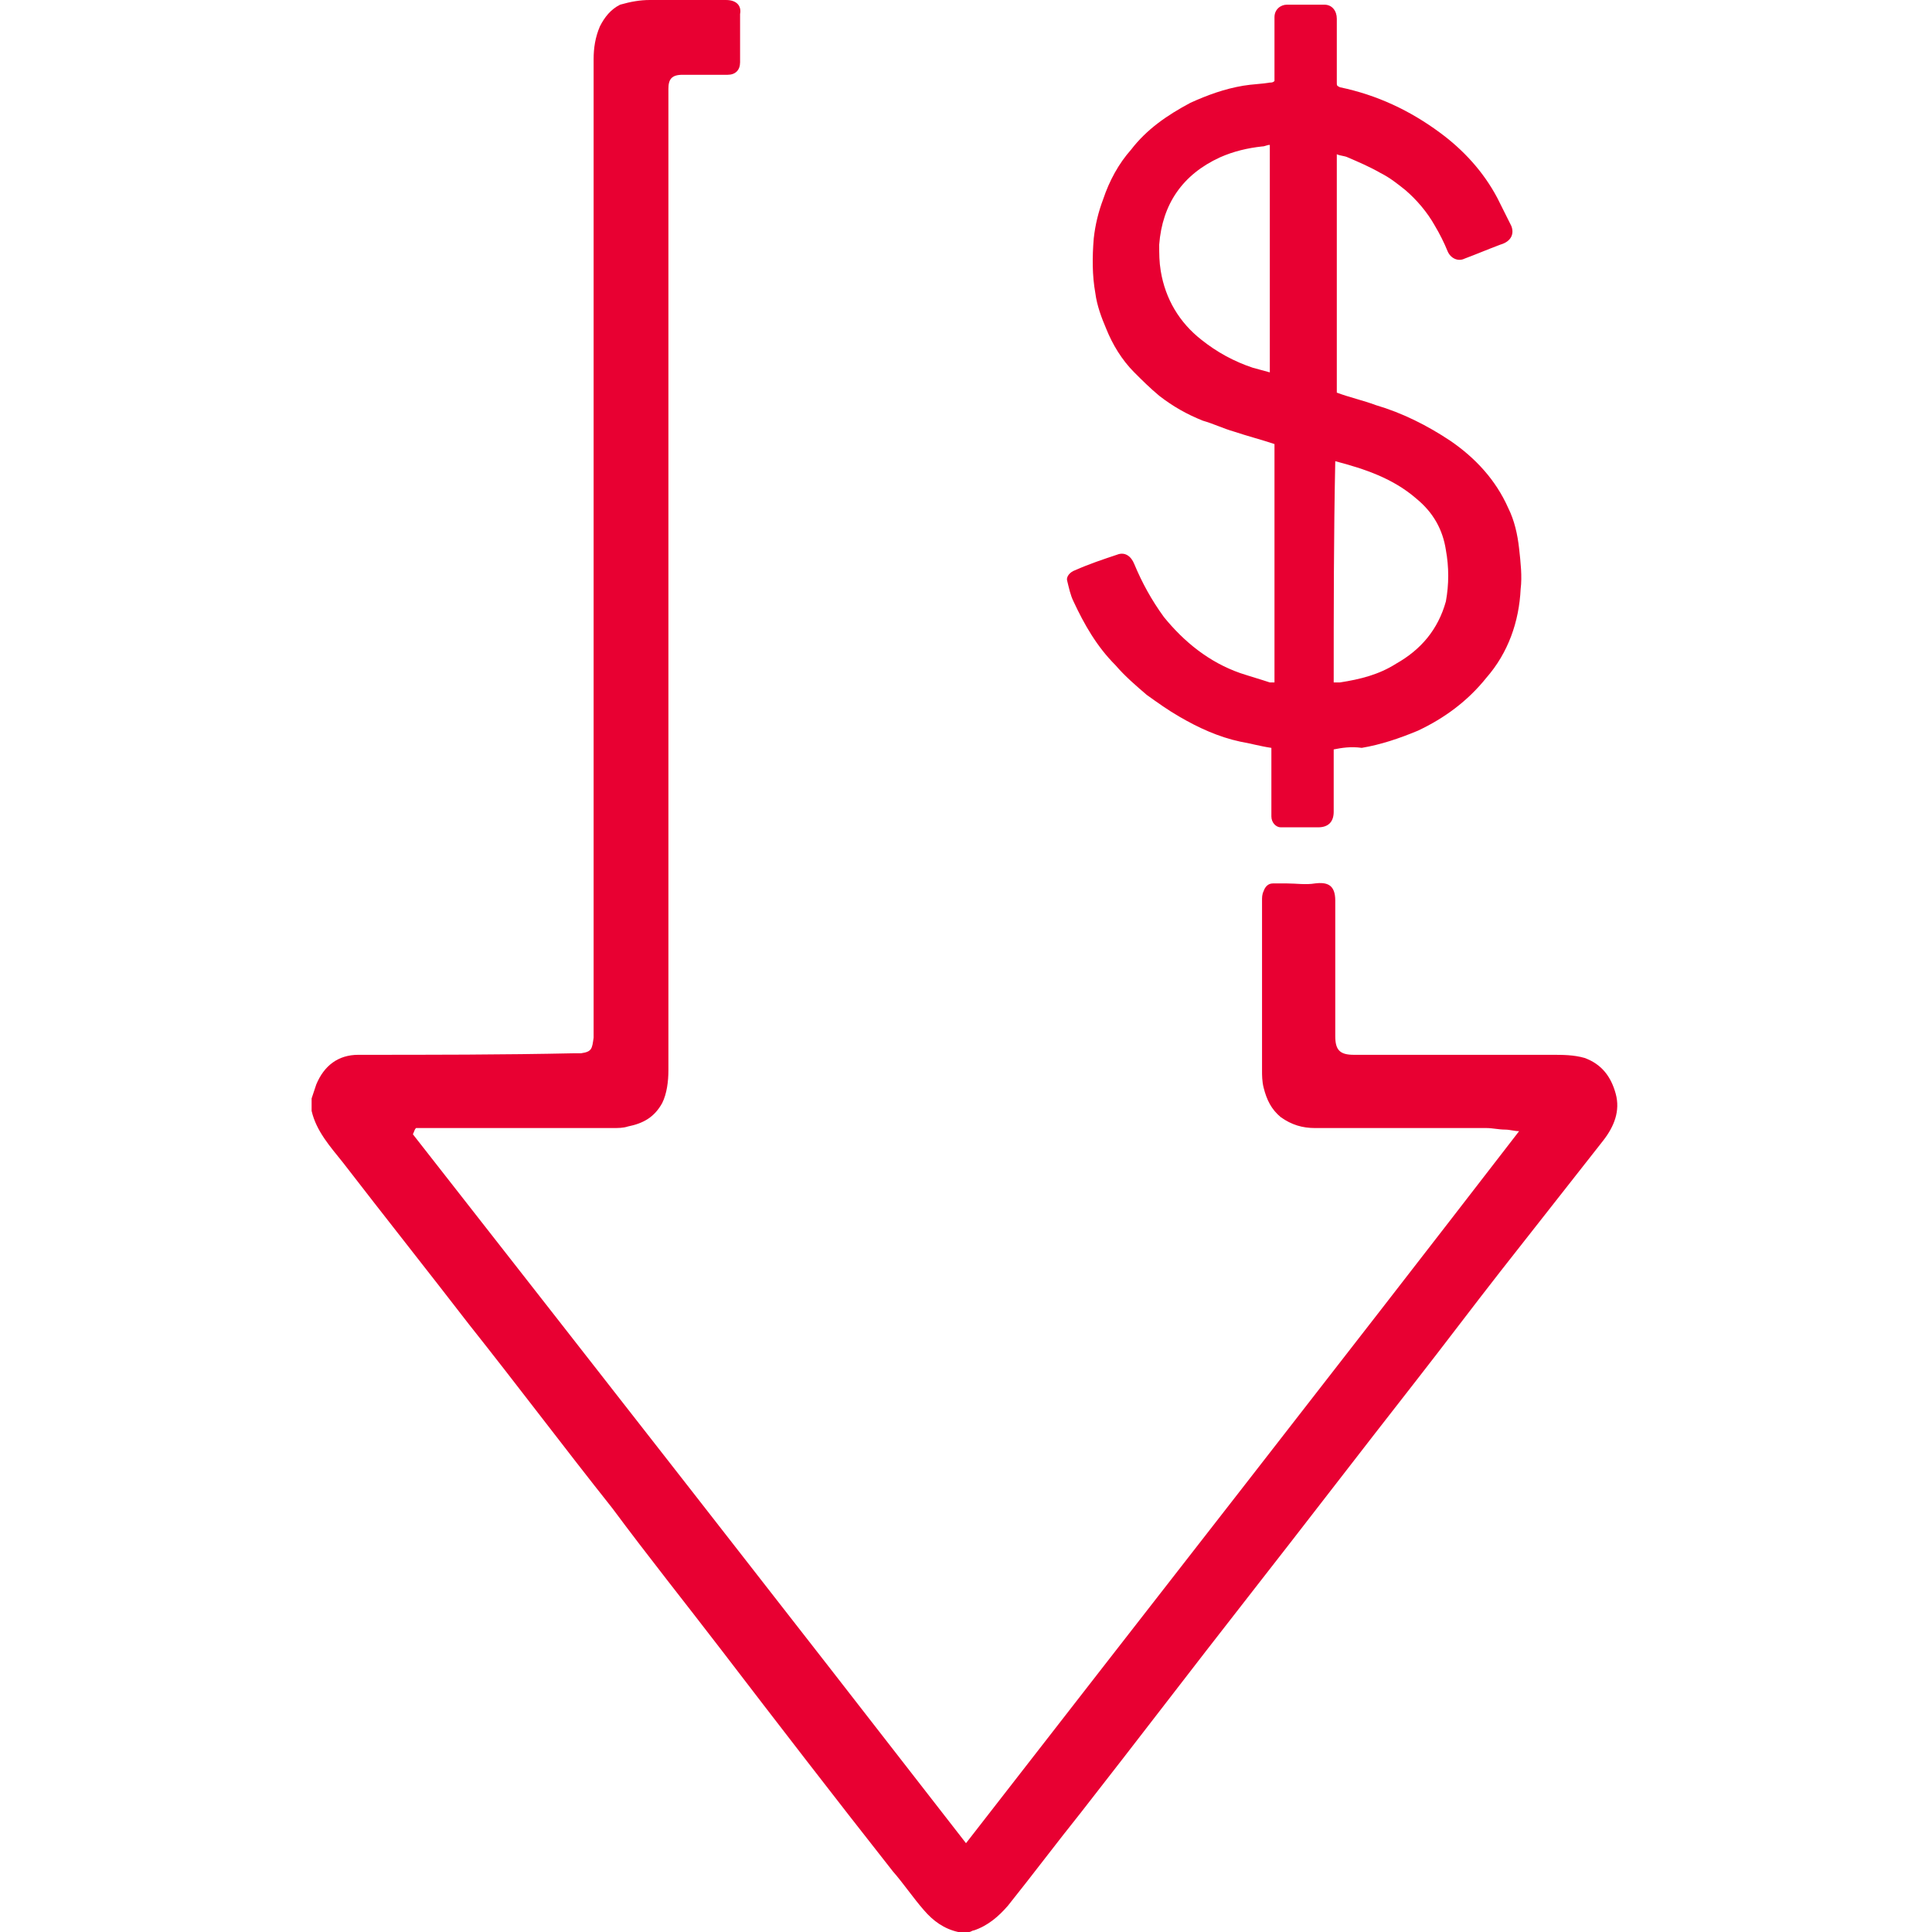 <?xml version="1.0" encoding="UTF-8"?>
<svg xmlns="http://www.w3.org/2000/svg" viewBox="0 0 124 124">
  <g fill="#e80032">
    <path d="m20 70.5c.1-.3.2-.6.3-.9.5-1.2 1.4-1.9 2.7-1.9 4.6 0 9.3 0 13.9-.1h.4c.7-.1.7-.3.8-1 0-.2 0-.5 0-.7 0-20.7 0-41.4 0-62.1 0-.7.1-1.4.4-2.1.3-.6.7-1.1 1.3-1.4.7-.2 1.3-.3 1.9-.3h4.9c.7 0 1 .4.9.9v3.1c0 .5-.3.8-.8.8-1 0-1.9 0-2.9 0-.7 0-.9.3-.9.9v63c0 .7-.1 1.5-.4 2.1-.5.9-1.2 1.3-2.2 1.5-.3.1-.6.1-1 .1-4.1 0-8.3 0-12.4 0-.1 0-.1 0-.2 0-.1.1-.1.2-.2.4 11.9 15.2 23.7 30.3 35.5 45.5 11.8-15.2 23.7-30.4 35.5-45.7-.3 0-.6-.1-.9-.1-.4 0-.8-.1-1.2-.1-3.7 0-7.3 0-11 0-.8 0-1.5-.2-2.2-.7-.6-.5-.9-1.1-1.1-1.9-.1-.4-.1-.8-.1-1.1 0-3.6 0-7.3 0-10.9 0-.2 0-.4.1-.6.1-.3.3-.5.6-.5h.9c.6 0 1.2.1 1.8 0 .8-.1 1.3.1 1.3 1.1v6.9 1.8c0 .9.3 1.2 1.2 1.2h2.3 10.4c.7 0 1.4 0 2.1.2 1.1.4 1.7 1.2 2 2.3s-.1 2.1-.8 3c-2.2 2.8-4.4 5.6-6.6 8.4-1.8 2.3-3.6 4.7-5.4 7-3.6 4.6-7.2 9.3-10.8 13.9s-7.1 9.2-10.7 13.8c-1.6 2-3.1 4-4.7 6-.6.7-1.3 1.3-2.2 1.6-.1 0-.2.1-.3.1-.2 0-.5 0-.7 0-.9-.2-1.6-.7-2.2-1.4-.7-.8-1.3-1.7-2-2.5-3.7-4.7-7.4-9.5-11-14.2-2.3-3-4.7-6-7-9.1-3.1-3.9-6.1-7.9-9.2-11.8-2.7-3.5-5.4-6.9-8.1-10.4-.8-1-1.7-2-2-3.3 0-.2 0-.5 0-.8z"></path>
    <path d="m85.6 48.1v.3 3.7c0 .6-.3 1-1 1-.8 0-1.6 0-2.4 0-.3 0-.6-.3-.6-.7 0-1.4 0-2.7 0-4.1 0-.1 0-.2 0-.3-.7-.1-1.4-.3-2-.4-1.4-.3-2.7-.9-3.9-1.6-.7-.4-1.4-.9-2.1-1.4-.7-.6-1.4-1.2-2-1.9-1.2-1.2-2-2.6-2.7-4.1-.2-.4-.3-.9-.4-1.3-.1-.3.2-.6.5-.7.9-.4 1.8-.7 2.7-1 .5-.2.9.1 1.1.6.5 1.2 1.1 2.3 1.9 3.4 1.3 1.6 2.9 2.9 4.9 3.6.6.2 1.3.4 1.9.6h.3c0-5.1 0-10.2 0-15.3-.9-.3-1.7-.5-2.6-.8-.7-.2-1.3-.5-2-.7-1-.4-1.9-.9-2.8-1.6-.6-.5-1.1-1-1.6-1.5-.8-.8-1.4-1.8-1.8-2.8-.3-.7-.6-1.5-.7-2.3-.2-1.1-.2-2.3-.1-3.5.1-.9.3-1.7.6-2.5.4-1.2 1-2.3 1.8-3.2 1-1.3 2.3-2.2 3.8-3 1.1-.5 2.2-.9 3.4-1.1.6-.1 1.1-.1 1.7-.2.1 0 .2 0 .3-.1 0-1 0-1.9 0-2.9 0-.4 0-.8 0-1.2 0-.5.4-.8.8-.8h2.4c.5 0 .8.4.8.9v4.1c0 .2 0 .2.2.3 2.4.5 4.5 1.5 6.4 2.9 1.5 1.1 2.8 2.5 3.7 4.2.3.6.6 1.2.9 1.8.2.5 0 1-.7 1.2-.8.3-1.5.6-2.3.9-.4.2-.9 0-1.1-.5s-.5-1.1-.8-1.6c-.5-.9-1.2-1.7-1.9-2.3-.5-.4-1-.8-1.6-1.1-.7-.4-1.4-.7-2.1-1-.2-.1-.5-.1-.7-.2v15.3c.8.3 1.7.5 2.5.8 1.7.5 3.3 1.3 4.8 2.3 1.6 1.1 2.9 2.5 3.7 4.3.4.8.6 1.7.7 2.6s.2 1.8.1 2.6c-.1 2.1-.8 4.1-2.2 5.7-1.2 1.5-2.7 2.6-4.4 3.4-1.2.5-2.4.9-3.6 1.1-.7-.1-1.3 0-1.8.1zm0-4.3h.4c1.3-.2 2.5-.5 3.6-1.2 1.6-.9 2.7-2.2 3.2-4 .2-1.1.2-2.2 0-3.3-.2-1.3-.8-2.4-1.9-3.3-1.5-1.3-3.3-1.9-5.2-2.4-.1 4.8-.1 9.5-.1 14.2zm-4.1-34.5c-.2 0-.3.1-.5.1-.9.1-1.8.3-2.7.7-2.4 1.1-3.7 3-3.9 5.6 0 .6 0 1.1.1 1.7.3 1.8 1.2 3.3 2.6 4.4 1 .8 2.1 1.4 3.3 1.8.4.1.7.2 1.1.3 0-4.9 0-9.8 0-14.6z"></path>
  </g>
</svg>
